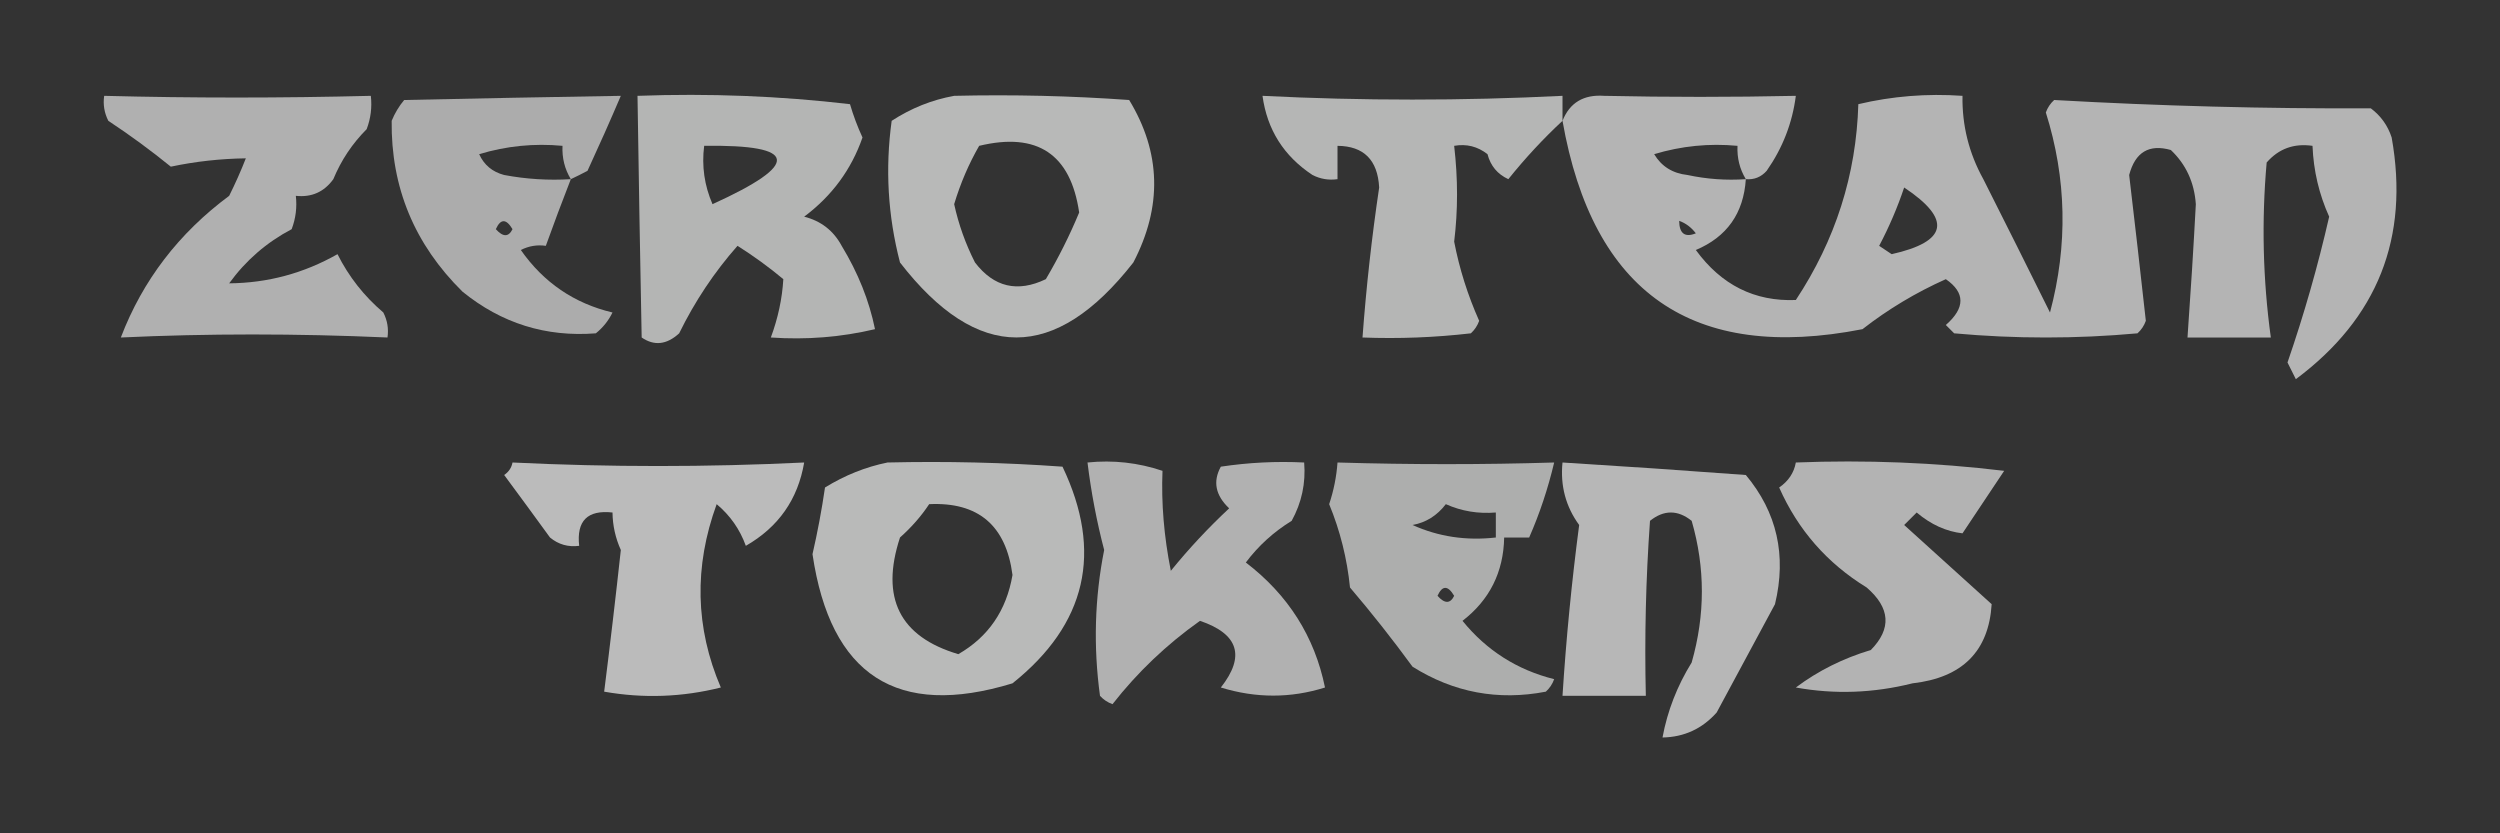 <svg xmlns="http://www.w3.org/2000/svg" xmlns:xlink="http://www.w3.org/1999/xlink" width="300px" height="100px" style="shape-rendering:geometricPrecision; text-rendering:geometricPrecision; image-rendering:optimizeQuality; fill-rule:evenodd; clip-rule:evenodd"><rect width="100%" height="100%" fill="#333333" stroke="none"/><g><path style="opacity:0.613" fill="#fefffe" d="M 12.5,11.5 C 23.046,11.773 33.713,11.773 44.5,11.5C 44.657,12.873 44.49,14.207 44,15.5C 42.275,17.228 40.941,19.228 40,21.5C 38.89,23.037 37.39,23.703 35.5,23.5C 35.657,24.873 35.49,26.207 35,27.5C 31.992,29.086 29.492,31.253 27.5,34C 32.118,33.962 36.452,32.795 40.5,30.5C 41.851,33.196 43.684,35.53 46,37.5C 46.483,38.448 46.65,39.448 46.5,40.5C 35.553,40.014 24.886,40.014 14.5,40.5C 17.11,33.659 21.444,27.992 27.5,23.5C 28.244,22.009 28.91,20.509 29.5,19C 26.437,19.044 23.437,19.377 20.5,20C 18.089,18.044 15.589,16.211 13,14.5C 12.517,13.552 12.351,12.552 12.5,11.5 Z"></path></g><g><path style="opacity:0.593" fill="#fefffe" d="M 68.5,21.5 C 67.448,24.193 66.448,26.86 65.5,29.5C 64.448,29.351 63.448,29.517 62.5,30C 65.232,33.904 68.899,36.404 73.5,37.5C 73.023,38.478 72.357,39.311 71.5,40C 65.517,40.468 60.184,38.802 55.5,35C 49.739,29.32 46.906,22.486 47,14.5C 47.374,13.584 47.874,12.75 48.5,12C 57.255,11.808 65.921,11.641 74.5,11.5C 73.235,14.463 71.902,17.463 70.5,20.5C 69.817,20.863 69.15,21.196 68.5,21.5 Z M 68.5,21.5 C 65.813,21.664 63.146,21.497 60.5,21C 59.09,20.632 58.09,19.799 57.5,18.5C 60.768,17.513 64.102,17.18 67.5,17.5C 67.433,18.959 67.766,20.292 68.5,21.5 Z M 59.5,27.5 C 60.077,26.227 60.743,26.227 61.5,27.5C 61.03,28.463 60.364,28.463 59.5,27.5 Z"></path></g><g><path style="opacity:0.634" fill="#fefffe" d="M 76.5,11.5 C 85.085,11.183 93.585,11.517 102,12.5C 102.402,13.872 102.902,15.205 103.5,16.5C 102.161,20.348 99.828,23.514 96.5,26C 98.521,26.513 100.021,27.68 101,29.5C 102.973,32.749 104.306,36.083 105,39.5C 100.934,40.464 96.767,40.797 92.5,40.5C 93.36,38.184 93.86,35.851 94,33.5C 92.255,32.044 90.422,30.711 88.5,29.5C 85.716,32.656 83.382,36.156 81.5,40C 80.007,41.368 78.507,41.535 77,40.5C 76.813,30.993 76.647,21.326 76.5,11.5 Z M 84.5,17.5 C 95.799,17.335 96.132,19.669 85.5,24.5C 84.526,22.257 84.192,19.924 84.5,17.5 Z"></path></g><g><path style="opacity:0.654" fill="#fefffe" d="M 114.5,11.5 C 121.508,11.334 128.508,11.5 135.5,12C 139.329,18.3 139.495,24.8 136,31.5C 126.618,43.492 117.284,43.492 108,31.5C 106.544,25.903 106.211,20.237 107,14.5C 109.334,12.98 111.834,11.98 114.5,11.5 Z M 117.5,17.5 C 124.476,15.82 128.476,18.487 129.5,25.5C 128.36,28.248 127.026,30.915 125.5,33.5C 122.104,35.13 119.271,34.463 117,31.5C 115.869,29.275 115.036,26.942 114.5,24.5C 115.251,22.004 116.251,19.67 117.5,17.5 Z"></path></g><g><path style="opacity:0.642" fill="#fefffe" d="M 187.5,14.5 C 185.205,16.631 183.038,18.965 181,21.5C 179.699,20.902 178.865,19.902 178.5,18.5C 177.311,17.571 175.978,17.238 174.5,17.5C 174.959,21.439 174.959,25.273 174.5,29C 175.13,32.261 176.13,35.428 177.5,38.5C 177.291,39.086 176.957,39.586 176.5,40C 172.179,40.499 167.846,40.666 163.5,40.5C 163.947,34.46 164.614,28.46 165.5,22.5C 165.322,19.196 163.656,17.529 160.5,17.5C 160.5,18.833 160.5,20.167 160.5,21.5C 159.448,21.649 158.448,21.483 157.5,21C 154.055,18.727 152.055,15.56 151.5,11.5C 163.471,12.1 175.471,12.1 187.5,11.5C 187.5,12.5 187.5,13.5 187.5,14.5 Z"></path></g><g><path style="opacity:0.632" fill="#fefffe" d="M 209.5,21.5 C 209.233,25.594 207.233,28.428 203.5,30C 206.563,34.199 210.563,36.199 215.5,36C 220.252,28.808 222.752,20.975 223,12.5C 227.066,11.536 231.233,11.203 235.5,11.5C 235.439,15.049 236.273,18.382 238,21.5C 240.701,26.853 243.368,32.186 246,37.5C 248.16,29.411 247.994,21.411 245.5,13.5C 245.709,12.914 246.043,12.414 246.5,12C 259.224,12.722 271.891,13.055 284.5,13C 285.701,13.902 286.535,15.069 287,16.5C 289.145,28.527 285.311,38.193 275.5,45.5C 275.167,44.833 274.833,44.167 274.5,43.5C 276.487,37.73 278.154,31.896 279.5,26C 278.287,23.314 277.62,20.48 277.5,17.5C 275.278,17.178 273.444,17.845 272,19.5C 271.377,26.523 271.543,33.523 272.5,40.5C 269.167,40.5 265.833,40.5 262.5,40.5C 262.888,35.042 263.222,29.709 263.5,24.5C 263.316,21.885 262.316,19.719 260.5,18C 257.888,17.259 256.222,18.259 255.5,21C 256.187,26.802 256.854,32.635 257.5,38.5C 257.291,39.086 256.957,39.586 256.5,40C 249.167,40.667 241.833,40.667 234.5,40C 234.167,39.667 233.833,39.333 233.5,39C 235.836,36.952 235.836,35.118 233.5,33.5C 229.899,35.111 226.565,37.111 223.5,39.5C 203.131,43.49 191.131,35.156 187.5,14.5C 188.365,12.323 190.032,11.323 192.5,11.5C 200.163,11.666 207.83,11.666 215.5,11.5C 215.082,14.765 213.915,17.765 212,20.5C 211.329,21.252 210.496,21.586 209.5,21.5 Z M 209.5,21.5 C 207.143,21.663 204.81,21.497 202.5,21C 200.714,20.804 199.381,19.971 198.5,18.5C 201.768,17.513 205.102,17.18 208.5,17.5C 208.433,18.959 208.766,20.292 209.5,21.5 Z M 228.5,22.5 C 234.242,26.323 233.742,28.989 227,30.5C 226.5,30.167 226,29.833 225.5,29.5C 226.702,27.22 227.702,24.886 228.5,22.5 Z M 201.5,26.5 C 202.289,26.783 202.956,27.283 203.5,28C 202.184,28.528 201.517,28.028 201.5,26.5 Z"></path></g><g><path style="opacity:0.667" fill="#fefffe" d="M 61.5,55.5 C 73.137,56.065 84.803,56.065 96.5,55.5C 95.75,59.921 93.416,63.254 89.5,65.5C 88.784,63.518 87.617,61.851 86,60.5C 83.261,68.003 83.428,75.336 86.5,82.5C 81.869,83.662 77.202,83.828 72.5,83C 73.21,77.379 73.877,71.712 74.5,66C 73.852,64.56 73.519,63.06 73.5,61.5C 70.5,61.167 69.167,62.5 69.5,65.5C 68.178,65.67 67.011,65.337 66,64.5C 64.207,62.03 62.373,59.53 60.5,57C 61.056,56.617 61.389,56.117 61.5,55.5 Z"></path></g><g><path style="opacity:0.661" fill="#fefffe" d="M 106.5,55.5 C 113.508,55.334 120.508,55.5 127.5,56C 132.386,66.236 130.386,74.903 121.5,82C 107.654,86.23 99.654,81.064 97.5,66.5C 98.108,63.855 98.608,61.188 99,58.5C 101.378,57.033 103.878,56.033 106.5,55.5 Z M 111.5,60.5 C 117.392,60.219 120.725,63.053 121.5,69C 120.771,73.257 118.604,76.423 115,78.5C 107.955,76.411 105.621,71.745 108,64.5C 109.388,63.264 110.554,61.931 111.5,60.5 Z"></path></g><g><path style="opacity:0.621" fill="#fefffe" d="M 130.5,55.5 C 133.572,55.183 136.572,55.516 139.5,56.5C 139.344,60.371 139.677,64.371 140.5,68.5C 142.65,65.849 144.983,63.349 147.5,61C 145.854,59.445 145.521,57.779 146.5,56C 149.817,55.502 153.15,55.335 156.5,55.5C 156.702,57.989 156.202,60.322 155,62.5C 152.842,63.826 151.008,65.493 149.5,67.5C 154.585,71.392 157.752,76.392 159,82.5C 154.882,83.798 150.715,83.798 146.5,82.5C 149.463,78.743 148.63,76.076 144,74.5C 140.005,77.329 136.505,80.662 133.5,84.5C 132.914,84.291 132.414,83.957 132,83.5C 131.193,77.584 131.359,71.75 132.5,66C 131.604,62.572 130.938,59.072 130.5,55.5 Z"></path></g><g><path style="opacity:0.602" fill="#fefffe" d="M 160.5,55.5 C 169.32,55.762 177.986,55.762 186.5,55.5C 185.759,58.634 184.759,61.634 183.5,64.5C 182.5,64.5 181.5,64.5 180.5,64.5C 180.422,68.656 178.755,71.989 175.5,74.5C 178.388,78.054 182.054,80.387 186.5,81.5C 186.291,82.086 185.957,82.586 185.5,83C 179.774,84.104 174.44,83.104 169.5,80C 167.12,76.742 164.62,73.576 162,70.5C 161.651,67.032 160.818,63.698 159.5,60.5C 160.046,58.865 160.38,57.199 160.5,55.5 Z M 173.5,60.5 C 175.379,61.341 177.379,61.675 179.5,61.5C 179.5,62.5 179.5,63.5 179.5,64.5C 175.952,64.905 172.619,64.405 169.5,63C 171.111,62.71 172.444,61.877 173.5,60.5 Z M 172.5,71.5 C 173.077,70.227 173.743,70.227 174.5,71.5C 174.03,72.463 173.363,72.463 172.5,71.5 Z"></path></g><g><path style="opacity:0.648" fill="#fefffe" d="M 187.5,55.5 C 194.831,55.952 202.165,56.452 209.5,57C 213.243,61.479 214.409,66.646 213,72.5C 210.667,76.833 208.333,81.167 206,85.5C 204.266,87.451 202.099,88.451 199.5,88.5C 200.092,85.309 201.259,82.309 203,79.5C 204.631,73.789 204.631,68.122 203,62.5C 201.333,61.167 199.667,61.167 198,62.5C 197.5,69.492 197.334,76.492 197.5,83.5C 194.167,83.5 190.833,83.5 187.5,83.5C 187.938,76.638 188.605,69.805 189.5,63C 187.889,60.79 187.222,58.29 187.5,55.5 Z"></path></g><g><path style="opacity:0.628" fill="#fefffe" d="M 215.5,55.5 C 223.86,55.169 232.193,55.502 240.5,56.5C 238.824,59.014 237.157,61.514 235.5,64C 233.544,63.778 231.71,62.945 230,61.5C 229.5,62 229,62.5 228.5,63C 231.974,66.138 235.474,69.305 239,72.5C 238.646,78.155 235.479,81.322 229.5,82C 224.816,83.175 220.15,83.341 215.5,82.5C 218.155,80.506 221.155,79.006 224.5,78C 227.006,75.451 226.84,72.951 224,70.5C 219.254,67.587 215.754,63.587 213.5,58.5C 214.612,57.735 215.279,56.735 215.5,55.5 Z"></path></g></svg>